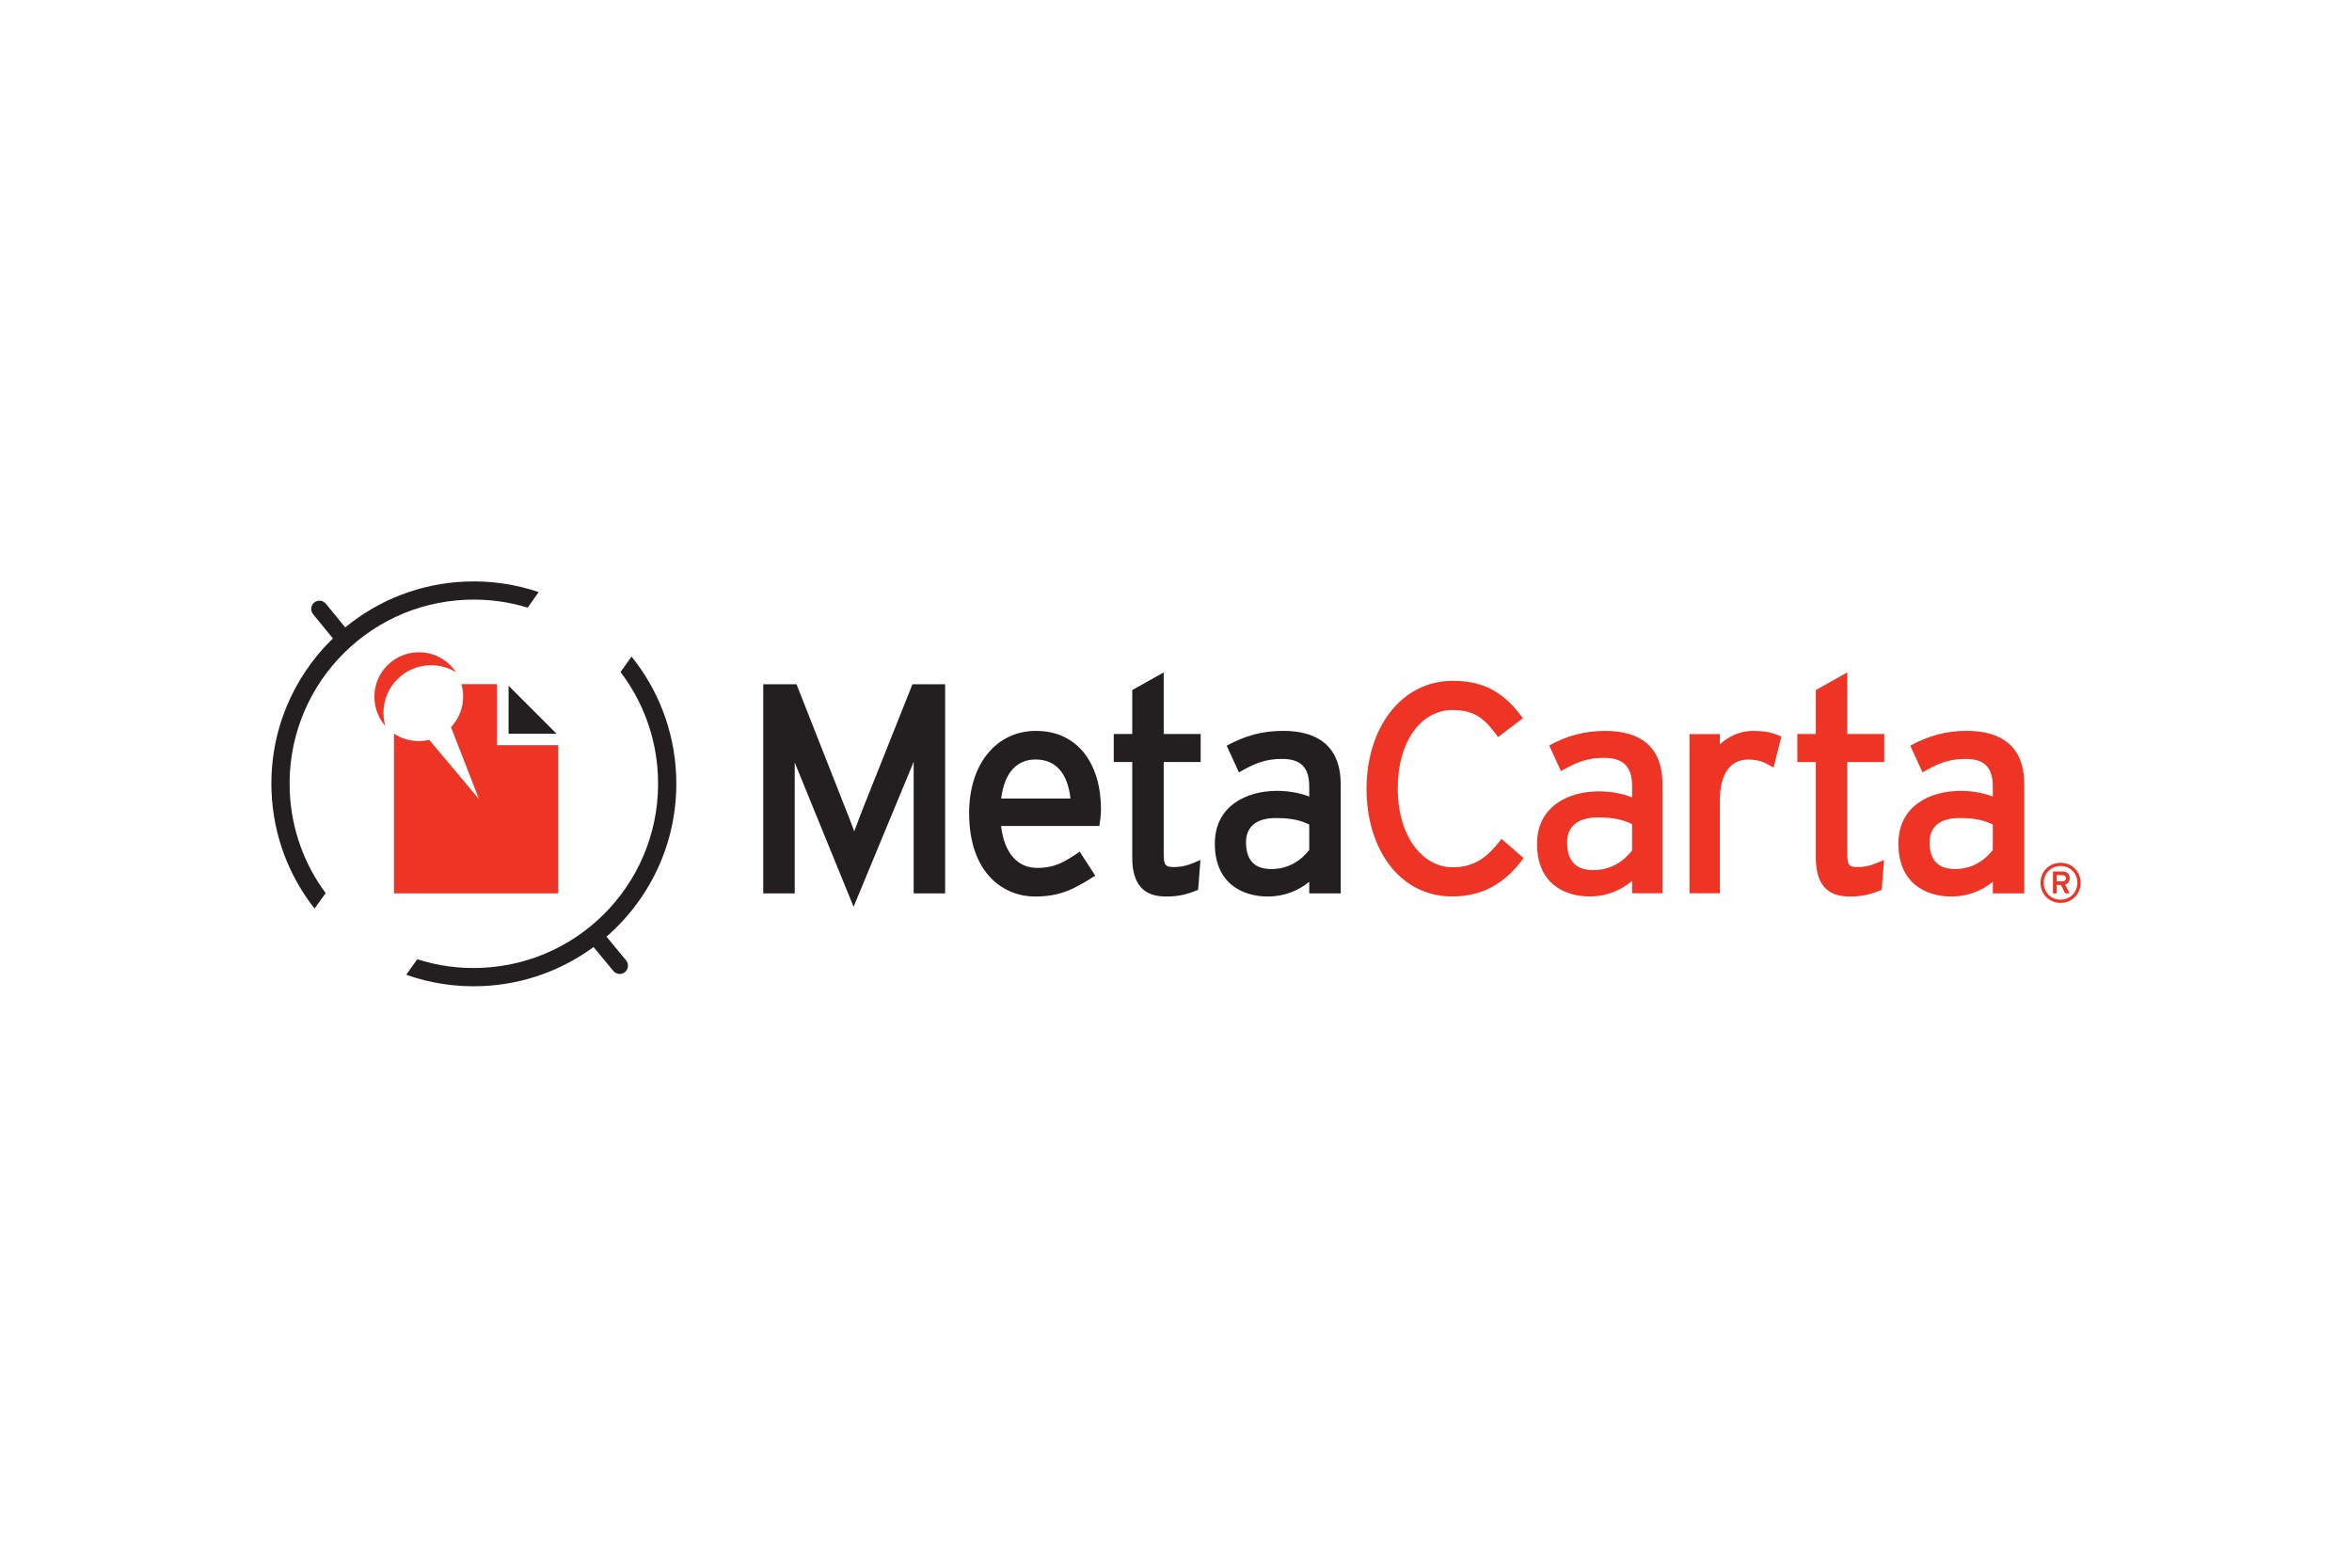 <svg xmlns="http://www.w3.org/2000/svg" height="800" width="1200" viewBox="-36 -13.429 312.001 80.576"><path d="M5.682 2.803c.47-.384 1.165-.31 1.551.164l2.564 3.134c4.362-3.59 9.889-5.837 15.971-6.08 3.389-.134 6.657.366 9.69 1.396l-1.461 2.063c-2.564-.786-5.301-1.159-8.134-1.048-13.476.536-23.965 11.896-23.428 25.373.202 5.087 1.944 9.747 4.764 13.552l-1.469 2.052c-3.373-4.286-5.474-9.641-5.708-15.509-.316-7.939 2.85-15.209 8.139-20.336l-2.624-3.208c-.388-.476-.322-1.17.145-1.553m22.25 48.467c13.498-.604 23.948-12.037 23.342-25.534-.231-5.163-2.046-9.881-4.956-13.703l1.458-2.06c3.468 4.302 5.647 9.709 5.914 15.655.381 8.53-3.254 16.311-9.235 21.507l2.592 3.137c.392.474.33 1.172-.138 1.557-.468.387-1.163.317-1.555-.157l-2.616-3.162c-4.134 3.04-9.183 4.931-14.696 5.18-3.56.158-6.986-.383-10.151-1.5l1.458-2.06c2.696.866 5.59 1.278 8.583 1.14" fill="#231f20"/><path d="M25.203 13.63h4.736l-.002 8.096 8.108-.004v19.676h-21.78v-21.2c.937.624 2.06.988 3.268.988.485 0 .954-.059 1.404-.168l6.607 7.875-3.718-9.557c.999-1.057 1.611-2.485 1.611-4.055 0-.573-.082-1.128-.234-1.651" fill="#ee3424"/><path fill="#231f20" d="M31.466 13.851l6.36 6.358-6.362.003.002-6.361"/><path d="M15.119 19.189c-.217-.76-.307-1.575-.219-2.407.366-3.473 3.477-5.993 6.95-5.627.974.103 1.871.421 2.652.901-.942-1.421-2.485-2.431-4.312-2.622-3.246-.342-6.155 2.014-6.496 5.26-.18 1.696.39 3.3 1.425 4.495" fill="#ee3424"/><path d="M123.272 23.966h-4.902v12.229c0 1.517.295 1.703 1.327 1.703 1.482 0 2.236-.391 3.546-.938l-.306 3.958c-1.553.646-2.618.889-4.298.889-2.892 0-4.443-1.58-4.443-5.16v-12.681h-2.452v-3.722h2.452v-5.83l4.174-2.34v8.17h4.902v3.722m14.403 11.664v-3.368c-1.08-.542-2.324-.866-4.421-.866-2.653 0-3.965 1.208-3.965 3.213 0 2.556 1.305 3.555 3.362 3.555 2.221 0 3.913-1.095 5.024-2.534m4.174 5.763h-4.174v-1.535c-1.379 1.111-3.173 1.949-5.513 1.949-3.336 0-7.011-1.729-7.011-7.009 0-5.002 4.172-7.009 8.255-7.009 1.607 0 3.09.301 4.269.756v-1.29c0-2.585-1.106-3.704-3.627-3.704-2.288 0-3.76.664-5.697 1.79l-1.627-3.546c2.448-1.331 4.721-1.965 7.512-1.965 4.531 0 7.613 2.015 7.613 7.084z" fill="#231f20"/><path d="M213.952 23.966h-4.902v12.229c0 1.517.294 1.703 1.325 1.703 1.484 0 2.238-.391 3.546-.938l-.304 3.958c-1.557.646-2.617.889-4.298.889-2.893 0-4.445-1.58-4.445-5.16v-12.681h-2.45v-3.722h2.45v-5.83l4.176-2.34v8.17h4.902v3.722m14.403 11.664v-3.368c-1.08-.542-2.326-.866-4.421-.866-2.655 0-3.967 1.208-3.967 3.213 0 2.556 1.303 3.555 3.363 3.555 2.222 0 3.913-1.095 5.025-2.534m4.171 5.763h-4.172v-1.535c-1.379 1.111-3.173 1.949-5.515 1.949-3.334 0-7.009-1.729-7.009-7.009 0-5.002 4.169-7.009 8.255-7.009 1.607 0 3.088.301 4.269.756v-1.29c0-2.585-1.107-3.704-3.629-3.704-2.288 0-3.76.664-5.695 1.79l-1.627-3.546c2.446-1.331 4.719-1.965 7.511-1.965 4.531 0 7.612 2.015 7.612 7.084zm-69.342-7.229l2.932 2.552c-2.401 3.251-5.321 5.083-9.497 5.083-6.957 0-11.341-6.306-11.341-14.266 0-8.084 4.582-14.343 11.457-14.343 4.199 0 6.863 1.618 9.284 4.965l-3.288 2.494c-1.741-2.362-2.982-3.584-6.074-3.584-4.066 0-7.238 4.062-7.238 10.392 0 6.365 3.282 10.469 7.276 10.469 3.071-.001 4.717-1.474 6.489-3.762m12.174 4.14c2.281 0 4.016-1.132 5.149-2.608v-3.479c-1.115-.569-2.391-.904-4.542-.904-2.711 0-4.084 1.239-4.084 3.323.001 2.626 1.355 3.668 3.477 3.668m9.173-11.418v14.493h-4.023v-1.645c-1.395 1.167-3.226 2.063-5.645 2.063-3.326 0-6.971-1.72-6.971-6.973 0-4.964 4.133-6.97 8.226-6.97 1.663 0 3.191.322 4.39.804v-1.431c0-2.65-1.154-3.82-3.745-3.82-2.277 0-3.776.65-5.695 1.765l-1.564-3.406c2.401-1.305 4.692-1.93 7.452-1.93 4.526.002 7.575 2.006 7.575 7.05zm11.966-7.048c1.523 0 2.45.143 3.807.748l-1.03 4.119c-1.225-.7-1.881-1.067-3.384-1.067-2.279 0-3.744 1.777-3.744 5.453v12.289h-4.027v-21.123h4.027v1.373c1.113-1.061 2.662-1.792 4.351-1.792" fill="#ee3424"/><path d="M69.422 24.024v17.369h-4.174v-27.747h4.412l6.391 16.227c.381.945.871 2.196 1.27 3.29.404-1.104.888-2.36 1.251-3.288l6.469-16.229h4.334v27.748h-4.174v-17.474l-.29.723-7.68 18.525-7.558-18.523-.251-.621m36.58 4.784c-.366-3.273-1.882-5.18-4.624-5.18-2.312 0-4.1 1.495-4.572 5.18h9.196m4.046 1.427c0 .754-.095 1.477-.217 2.219h-13.036c.418 3.613 2.216 5.558 4.773 5.558 2.45 0 3.696-.84 5.661-2.149l2.06 3.178c-2.811 1.784-4.607 2.768-8.025 2.768-4.021 0-8.707-2.971-8.707-11.084 0-6.541 3.656-10.892 8.858-10.892 5.688-.002 8.633 4.539 8.633 10.402z" fill="#231f20"/><path d="M238.055 39.381c0 .288-.196.414-.462.414h-.767v-.824h.767c.265 0 .462.138.462.41m.502-.013c0-.604-.435-.877-.95-.877h-1.273v2.902h.493v-1.12h.56l.567 1.12h.581l-.595-1.17c.374-.112.617-.4.617-.855zm1.016.624c0 1.271-.965 2.235-2.23 2.235-1.267 0-2.235-.965-2.235-2.235 0-1.266.969-2.23 2.235-2.23 1.265-.001 2.23.964 2.23 2.23zm.428 0c0-1.508-1.148-2.656-2.658-2.656-1.512 0-2.659 1.148-2.659 2.656 0 1.512 1.147 2.661 2.659 2.661 1.51 0 2.658-1.149 2.658-2.661z" clip-rule="evenodd" fill="#ee3424" fill-rule="evenodd"/></svg>